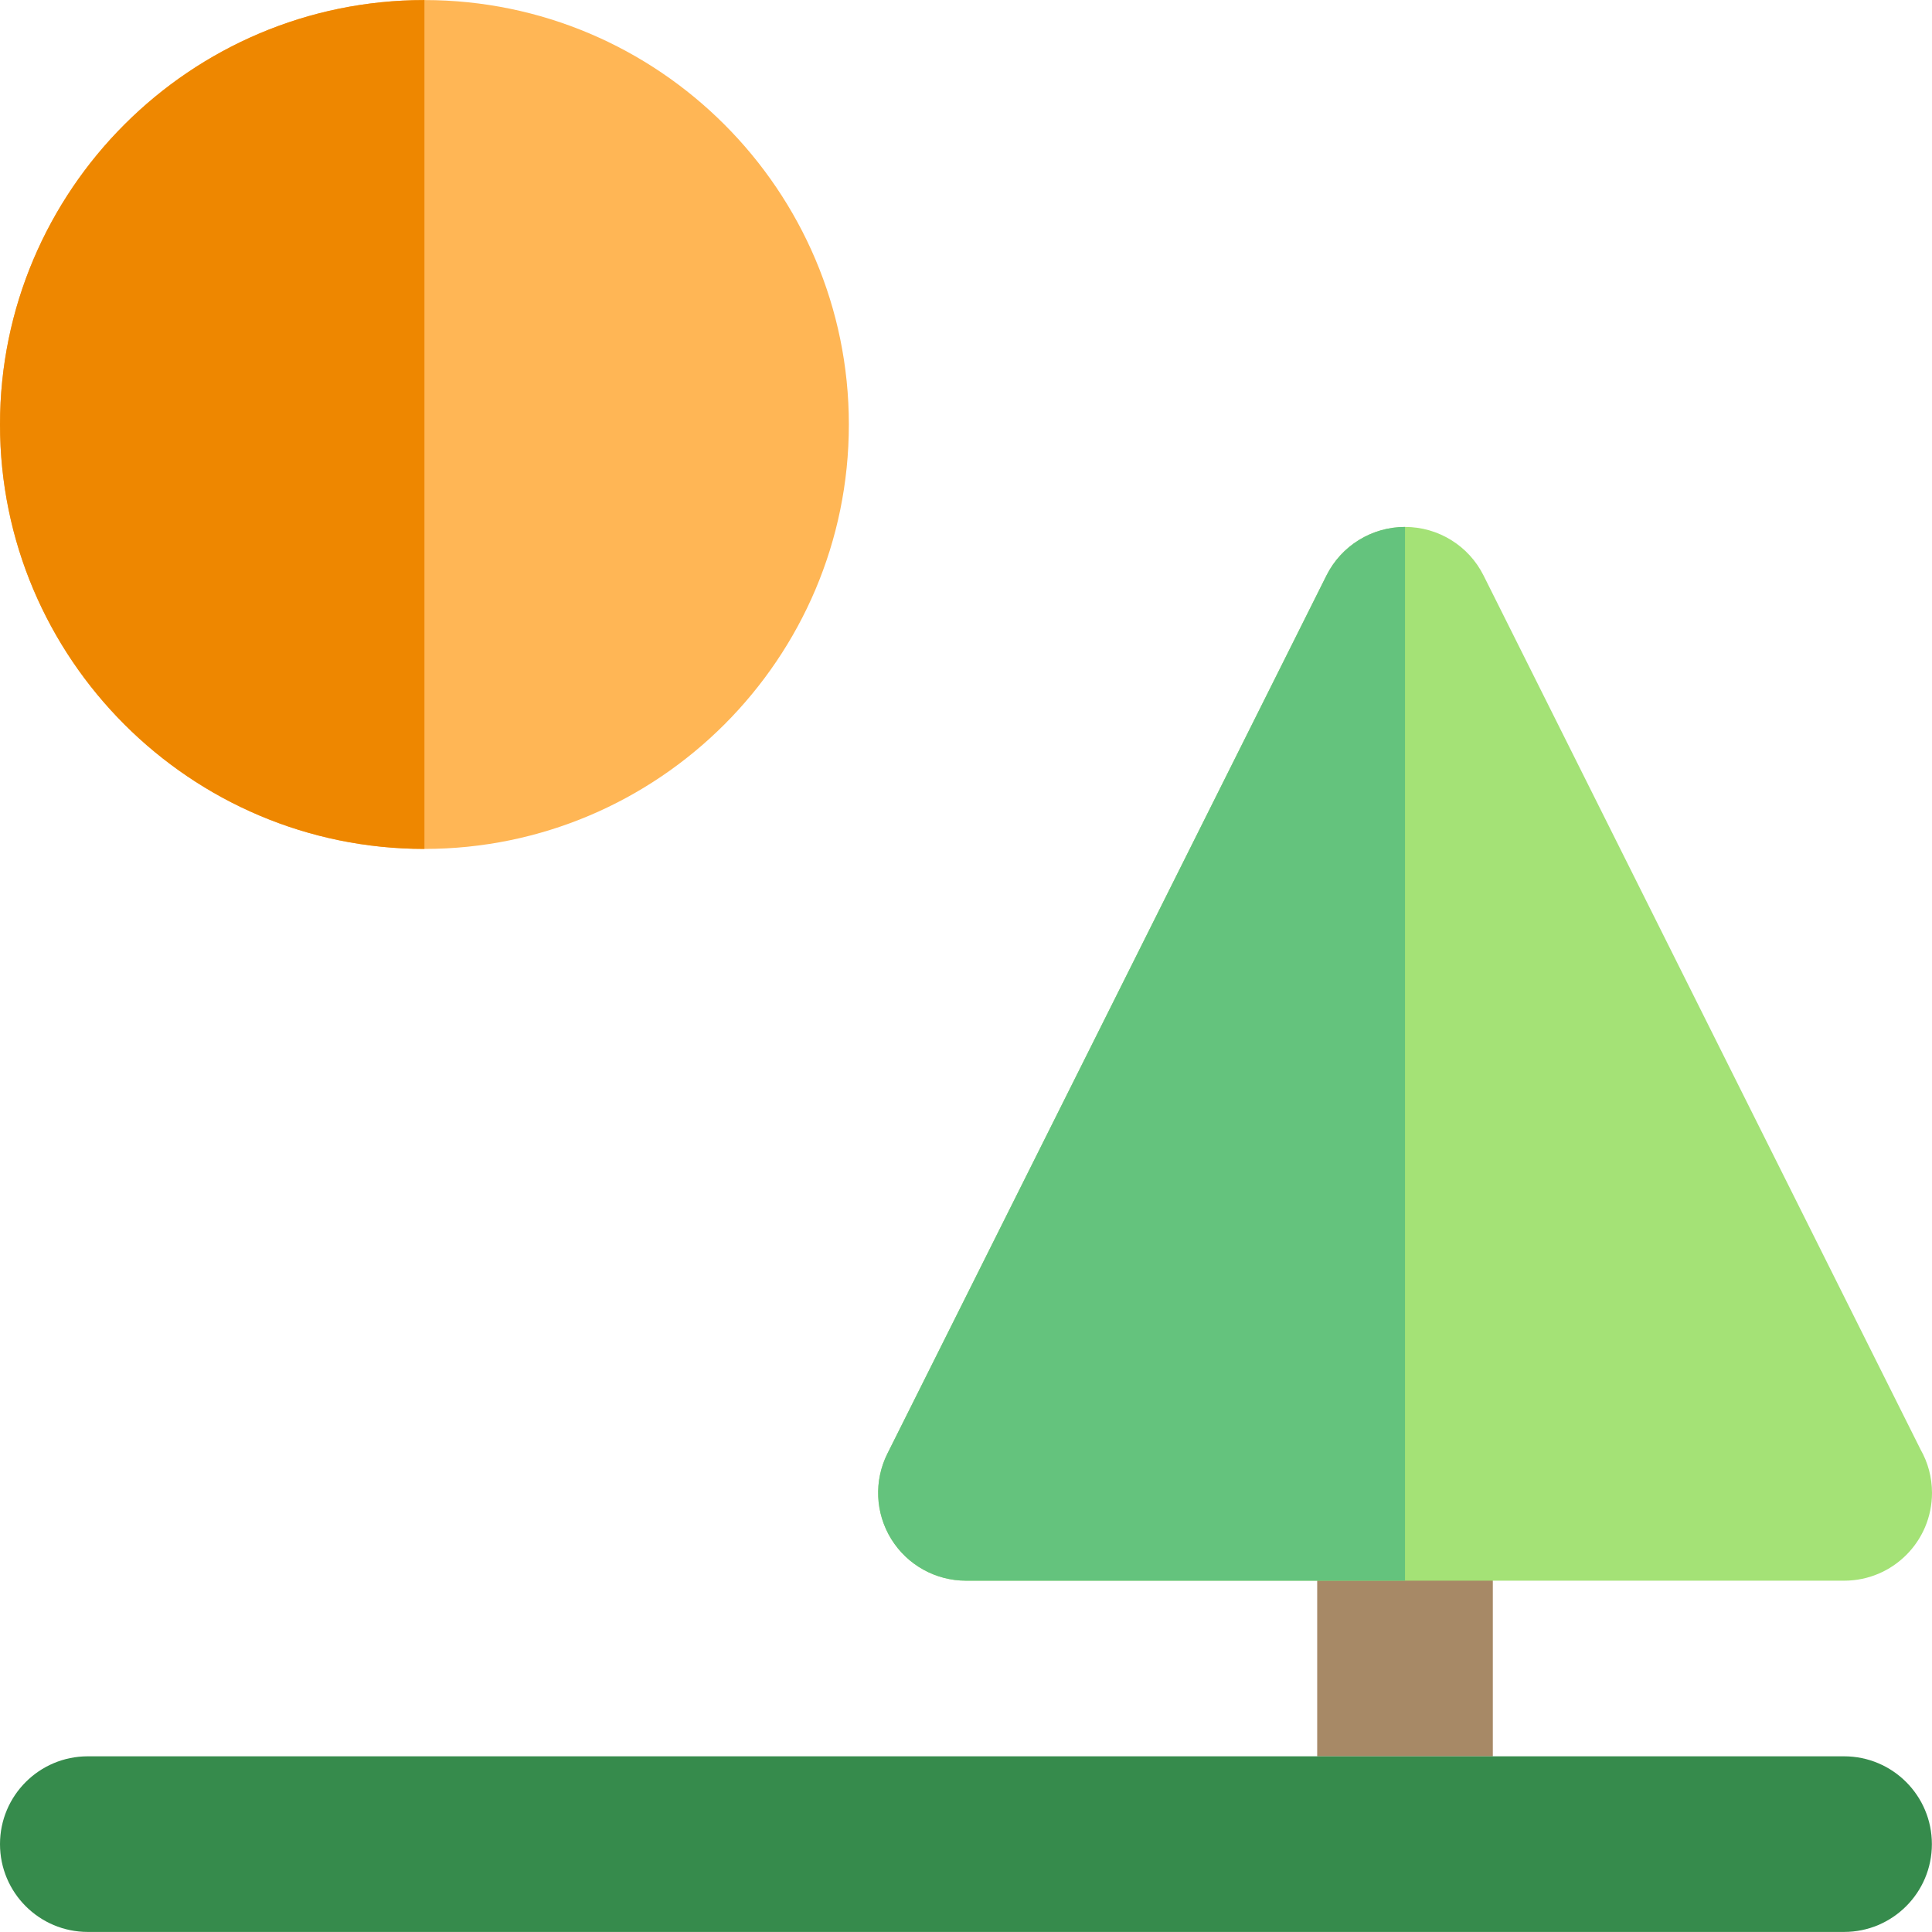 <?xml version="1.0" encoding="iso-8859-1"?>
<!-- Generator: Adobe Illustrator 19.0.0, SVG Export Plug-In . SVG Version: 6.00 Build 0)  -->
<svg version="1.1" id="Layer_1" xmlns="http://www.w3.org/2000/svg" xmlns:xlink="http://www.w3.org/1999/xlink" x="0px" y="0px"
	 viewBox="0 0 512 512" style="enable-background:new 0 0 512 512;" xml:space="preserve">
<polygon style="fill:#A78966;" points="395.612,465.442 395.612,408.556 372.341,408.556 349.07,408.556 349.07,465.442 
	372.341,465.442 "/>
<path style="fill:#368B4C;" d="M23.271,511.984h349.07h116.357c12.852,0,23.271-10.419,23.271-23.271
	c0-12.854-10.419-23.271-23.271-23.271h-93.085h-23.271H349.07H23.271C10.419,465.442,0,475.86,0,488.713
	C0,501.565,10.419,511.984,23.271,511.984z"/>
<path style="fill:#A4E276;" d="M508.973,384.144L393.155,152.506c-3.941-7.884-11.999-12.864-20.814-12.864
	c-8.815,0-16.873,4.98-20.814,12.864L235.171,385.219c-3.607,7.214-3.222,15.781,1.018,22.641s11.732,11.037,19.796,11.037h93.085
	h23.271h23.271h93.085c0.008,0,0.019,0,0.031,0c12.854,0,23.271-10.419,23.271-23.271C512,391.451,510.9,387.533,508.973,384.144z"
	/>
<path style="fill:#64C37D;" d="M351.527,152.506L235.171,385.219c-3.607,7.214-3.222,15.781,1.018,22.641
	s11.732,11.037,19.796,11.037h93.085h23.271V139.642C363.526,139.643,355.468,144.623,351.527,152.506z"/>
<path style="fill:#FFB655;" d="M112.478,0.015c-0.002,0-0.003,0-0.005,0C50.455,0.015,0,50.472,0,112.494
	s50.455,112.478,112.473,112.478c0.002,0,0.003,0,0.005,0c62.021-0.003,112.478-50.458,112.478-112.478S174.499,0.017,112.478,0.015
	z"/>
<path style="fill:#EE8700;" d="M112.473,0.015C50.455,0.015,0,50.472,0,112.494s50.455,112.478,112.473,112.478
	c0.002,0,0.003,0,0.005,0V0.016C112.476,0.015,112.475,0.015,112.473,0.015z"/>
<g>
</g>
<g>
</g>
<g>
</g>
<g>
</g>
<g>
</g>
<g>
</g>
<g>
</g>
<g>
</g>
<g>
</g>
<g>
</g>
<g>
</g>
<g>
</g>
<g>
</g>
<g>
</g>
<g>
</g>
</svg>
